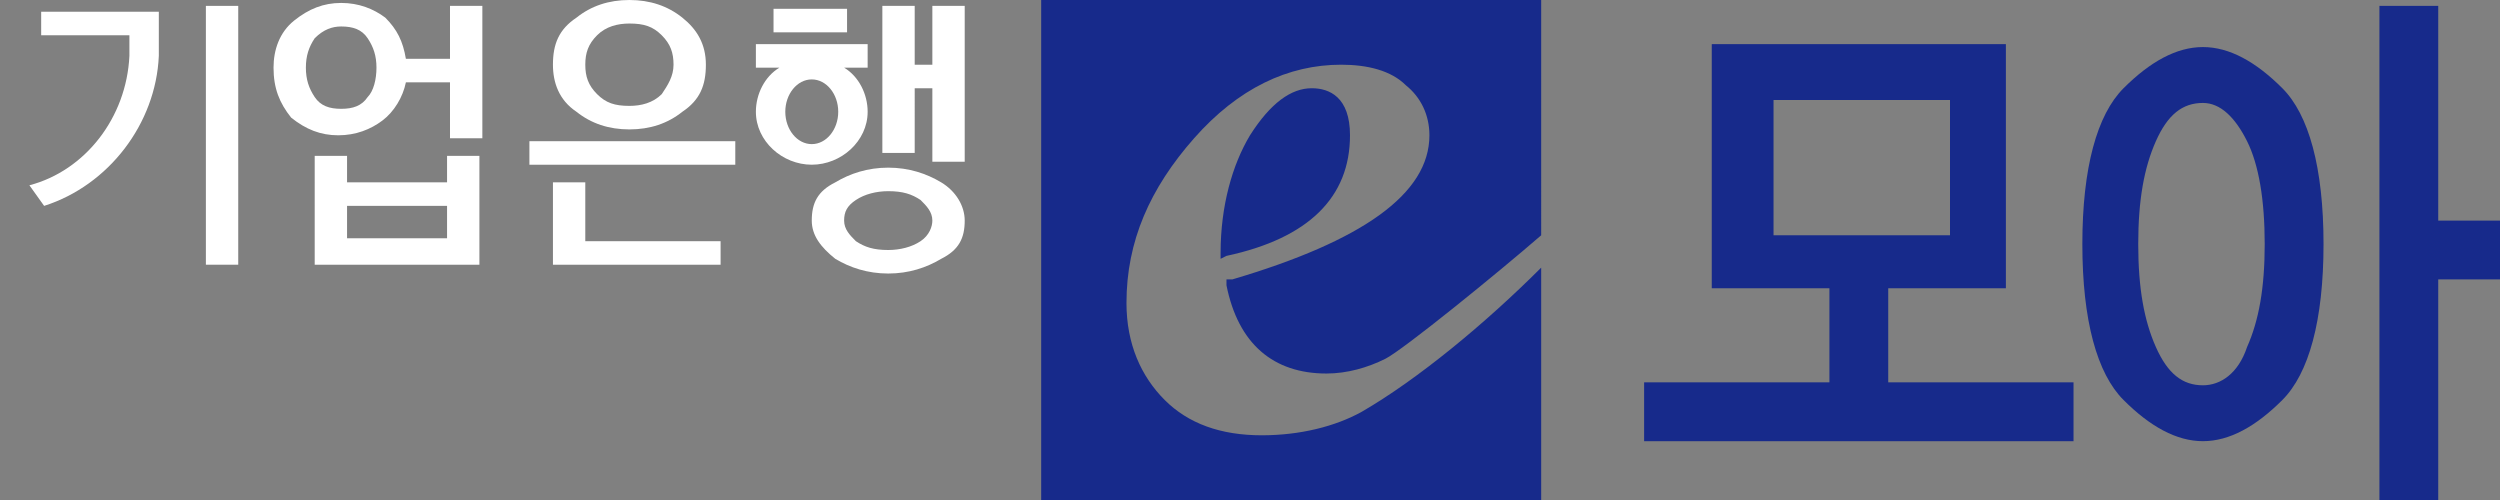 <?xml version="1.0" encoding="utf-8"?>
<!-- Generator: Adobe Illustrator 26.1.0, SVG Export Plug-In . SVG Version: 6.00 Build 0)  -->
<svg version="1.1" id="레이어_1" xmlns="http://www.w3.org/2000/svg" xmlns:xlink="http://www.w3.org/1999/xlink" x="0px"
	 y="0px" viewBox="0 0 85 17" style="enable-background:new 0 0 85 17;" xml:space="preserve">
<rect x="0" y="0" width="85" height="17" fill="#808080" stroke="none"/>
<style type="text/css">
	.st0{fill:#172A8B;}
	.st1{fill:#FFFFFF;}
</style>
<g>
	<g>
		<g>
			<path class="st0" d="M70.6,15H55.9v-2h6.3V9.8h-4V1.5h10v8.3h-4V13h6.3V15z M66.3,7.9V3.4h-6v4.6H66.3z"/>
			<path class="st0" d="M74.9,1.6c0.9,0,1.8,0.5,2.7,1.4c0.9,0.9,1.4,2.7,1.4,5.3c0,2.6-0.5,4.4-1.4,5.3c-0.9,0.9-1.8,1.4-2.7,1.4
				c-0.9,0-1.8-0.5-2.7-1.4s-1.4-2.7-1.4-5.3c0-2.6,0.5-4.4,1.4-5.3C73.1,2.1,74,1.6,74.9,1.6L74.9,1.6z M74.9,13.1
				c0.6,0,1.2-0.4,1.5-1.3c0.4-0.9,0.6-2,0.6-3.5c0-1.5-0.2-2.7-0.6-3.5s-0.9-1.3-1.5-1.3c-0.7,0-1.2,0.4-1.6,1.3
				c-0.4,0.9-0.6,2-0.6,3.5c0,1.5,0.2,2.6,0.6,3.5C73.7,12.7,74.2,13.1,74.9,13.1L74.9,13.1z M85,9.5h-2.1V17h-2V0.2h2v7.3H85V9.5z"
				/>
		</g>
	</g>
	<g>
		<g>
			<path class="st0" d="M42.9,14.8c-1.4,0-2.5-0.4-3.3-1.2c-0.8-0.8-1.3-1.9-1.3-3.3c0-2.1,0.8-3.9,2.3-5.6c1.5-1.7,3.2-2.5,5-2.5
				c0.9,0,1.7,0.2,2.2,0.7c0.5,0.4,0.8,1,0.8,1.7c0,2-2.3,3.6-6.7,4.9l-0.2,0l0,0.2c0.4,2,1.6,3,3.4,3c0.7,0,1.4-0.2,2-0.5
				c0.6-0.3,3.8-2.9,5.3-4.2V0h-17v17h17V9.1c-1.9,1.9-4.2,3.8-6.1,4.9C45.4,14.5,44.2,14.8,42.9,14.8z M45.9,4.6
				c0-1.3-0.7-1.6-1.3-1.6c-0.7,0-1.4,0.5-2.1,1.6c-0.6,1-1,2.4-1,4v0.2l0.2-0.1C44.5,8.1,45.9,6.7,45.9,4.6z M52.4,7.9v1.2
				C52.4,9,52.4,8.3,52.4,7.9C52.4,7.9,52.4,7.9,52.4,7.9z"/>
		</g>
	</g>
</g>
<g>
	<g>
		<path class="st1" d="M8.1,0.2V9H7V0.2H8.1z"/>
		<path class="st1" d="M13.8,2.8c-0.1,0.5-0.4,1-0.8,1.3c-0.4,0.3-0.9,0.5-1.5,0.5c-0.6,0-1.1-0.2-1.6-0.6C9.5,3.5,9.3,3,9.3,2.3
			c0-0.6,0.2-1.2,0.7-1.6c0.5-0.4,1-0.6,1.6-0.6c0.6,0,1.1,0.2,1.5,0.5C13.5,1,13.7,1.4,13.8,2h1.5V0.2h1.1v4.5h-1.1V2.8H13.8z
			 M12.8,2.3c0-0.4-0.1-0.7-0.3-1c-0.2-0.3-0.5-0.4-0.9-0.4c-0.3,0-0.6,0.1-0.9,0.4c-0.2,0.3-0.3,0.6-0.3,1c0,0.4,0.1,0.7,0.3,1
			c0.2,0.3,0.5,0.4,0.9,0.4c0.4,0,0.7-0.1,0.9-0.4C12.7,3.1,12.8,2.7,12.8,2.3z M10.8,5.3h1v0.9h3.4V5.3h1.1V9h-5.6V5.3z M11.8,8.1
			h3.4V7h-3.4V8.1z"/>
		<path class="st1" d="M18,4.8H25v0.8H18V4.8z M18.8,2.2c0-0.7,0.2-1.2,0.8-1.6C20.1,0.2,20.7,0,21.4,0c0.7,0,1.3,0.2,1.8,0.6
			c0.5,0.4,0.8,0.9,0.8,1.6c0,0.7-0.2,1.2-0.8,1.6c-0.5,0.4-1.1,0.6-1.8,0.6c-0.7,0-1.3-0.2-1.8-0.6C19,3.4,18.8,2.8,18.8,2.2z
			 M24.5,8.2V9h-5.7V6.2h1.1v2H24.5z M22.9,2.2c0-0.4-0.1-0.7-0.4-1c-0.3-0.3-0.6-0.4-1.1-0.4c-0.4,0-0.8,0.1-1.1,0.4
			c-0.3,0.3-0.4,0.6-0.4,1c0,0.4,0.1,0.7,0.4,1c0.3,0.3,0.6,0.4,1.1,0.4c0.4,0,0.8-0.1,1.1-0.4C22.7,2.9,22.9,2.6,22.9,2.2z"/>
		<path class="st1" d="M27.6,7.5c0-0.6,0.2-1,0.8-1.3c0.5-0.3,1.1-0.5,1.8-0.5c0.7,0,1.3,0.2,1.8,0.5c0.5,0.3,0.8,0.8,0.8,1.3
			c0,0.6-0.2,1-0.8,1.3c-0.5,0.3-1.1,0.5-1.8,0.5c-0.7,0-1.3-0.2-1.8-0.5C27.9,8.4,27.6,8,27.6,7.5z M31.7,7.5
			c0-0.3-0.2-0.5-0.4-0.7c-0.3-0.2-0.6-0.3-1.1-0.3c-0.4,0-0.8,0.1-1.1,0.3c-0.3,0.2-0.4,0.4-0.4,0.7c0,0.3,0.2,0.5,0.4,0.7
			c0.3,0.2,0.6,0.3,1.1,0.3c0.4,0,0.8-0.1,1.1-0.3C31.6,8,31.7,7.7,31.7,7.5z"/>
		<path class="st1" d="M28.8,0.3h-2.5v0.8h2.5V0.3z M31.7,0.2v2h-0.6v-2H30v5h1.1V3h0.6v2.5h1.1V0.2H31.7z M28.7,2.3h0.8V1.5h-3.8
			v0.8h0.8c-0.5,0.3-0.8,0.9-0.8,1.5c0,1,0.9,1.8,1.9,1.8c1,0,1.9-0.8,1.9-1.8C29.5,3.2,29.2,2.6,28.7,2.3z M27.6,4.9
			c-0.5,0-0.9-0.5-0.9-1.1c0-0.6,0.4-1.1,0.9-1.1c0.5,0,0.9,0.5,0.9,1.1C28.5,4.4,28.1,4.9,27.6,4.9z"/>
		<path class="st1" d="M5.4,1.9C5.3,4.2,3.7,6.3,1.5,7L1,6.3C2.9,5.8,4.3,4,4.4,1.9V1.7V1.2H1.4V0.4h4V1.9z"/>
	</g>
</g>
</svg>
